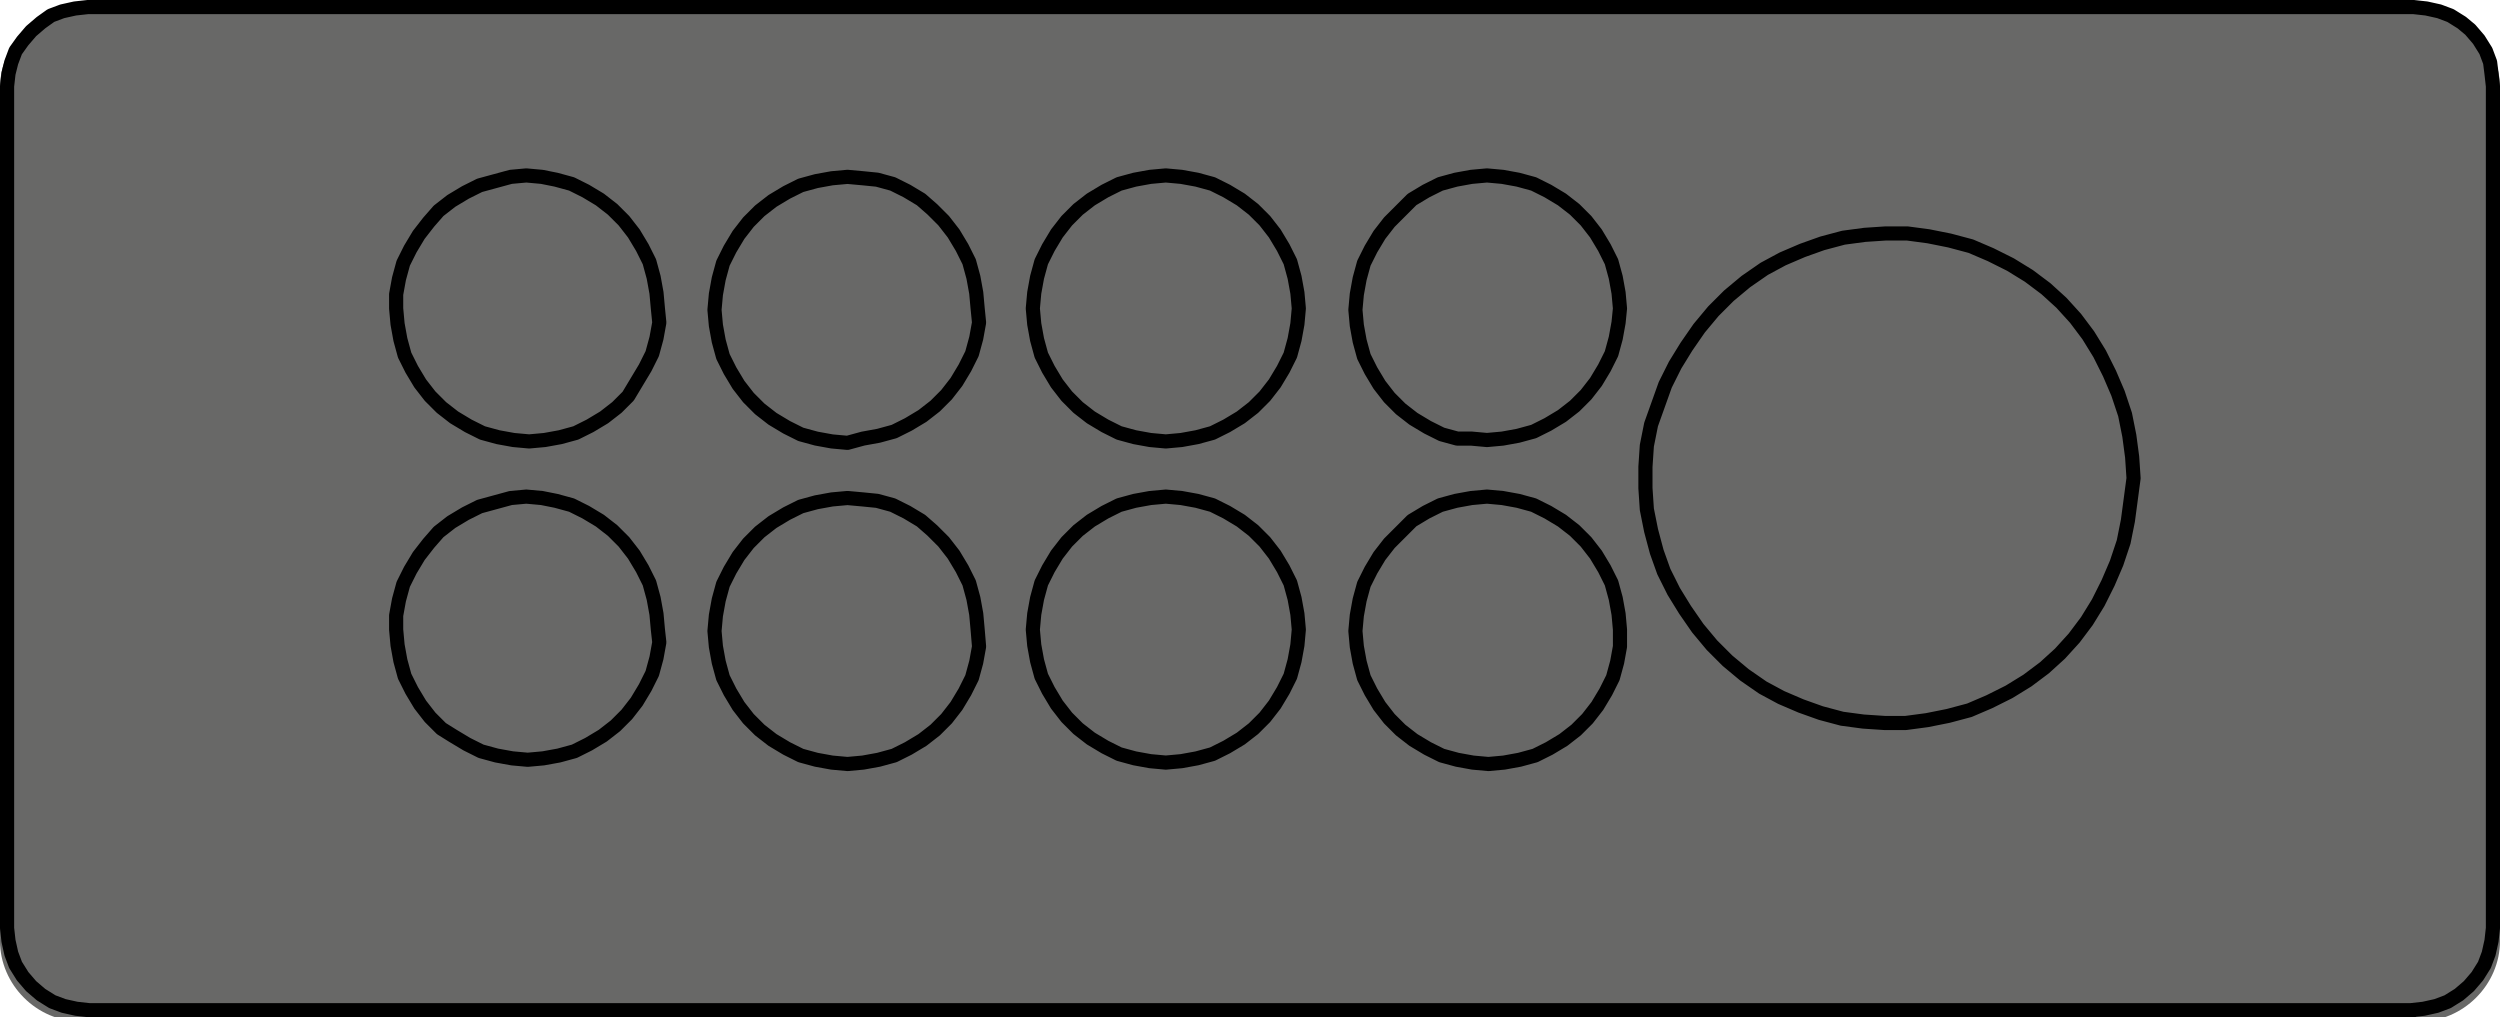 <?xml version="1.0" encoding="utf-8"?>
<!-- Generator: Adobe Illustrator 24.0.2, SVG Export Plug-In . SVG Version: 6.00 Build 0)  -->
<svg version="1.1" id="Ebene_1" xmlns="http://www.w3.org/2000/svg" xmlns:xlink="http://www.w3.org/1999/xlink" x="0px" y="0px"
	 viewBox="0 0 176.7 71.9" style="enable-background:new 0 0 176.7 71.9;" xml:space="preserve">
<style type="text/css">
	.st0{fill:#686867;}
	.st1{fill:none;stroke:#000000;stroke-linecap:round;stroke-linejoin:round;stroke-miterlimit:10;}
</style>
<g>
	<path class="st0" d="M176.7,66.5c0,3.1-2.6,5.7-5.7,5.7H5.7c-3.1,0-5.7-2.6-5.7-5.7V6.2c0-3.1,2.6-5.7,5.7-5.7H171
		c3.1,0,5.7,2.6,5.7,5.7V66.5z"/>
</g>
<path class="st1" d="M176.2,6.1v59.5 M170.6,71.4H6.2 M176.2,6.1l-0.1-0.9L176,4.4l-0.3-0.8l-0.5-0.8l-0.6-0.7L174,1.6l-0.8-0.5
	l-0.8-0.3l-0.9-0.2l-0.9-0.1 M0.5,65.6l0.1,0.9l0.2,0.9l0.3,0.8L1.6,69l0.6,0.7l0.7,0.6l0.8,0.5l0.8,0.3l0.9,0.2l0.9,0.1
	 M176.2,65.6l-0.1,0.9l-0.2,0.9l-0.3,0.8l-0.5,0.8l-0.6,0.7l-0.7,0.6l-0.8,0.5l-0.8,0.3l-0.9,0.2l-0.9,0.1 M6.2,0.5L5.3,0.6L4.4,0.8
	L3.6,1.1L2.9,1.6L2.2,2.2L1.6,2.9L1.1,3.6L0.8,4.4L0.6,5.2L0.5,6.1 M6.2,0.5h164.4 M0.5,65.6V6.1 M46.5,44.5l-0.1-1.1l-0.2-1.1
	l-0.3-1.1l-0.5-1l-0.6-1l-0.7-0.9l-0.8-0.8l-0.9-0.7l-1-0.6l-1-0.5l-1.1-0.3l-1-0.2l-1.1-0.1l-1.1,0.1L35,35.5l-1.1,0.3l-1,0.5
	l-1,0.6L31,37.6l-0.7,0.8l-0.7,0.9l-0.6,1l-0.5,1l-0.3,1.1L28,43.5l0,1l0.1,1.1l0.2,1.1l0.3,1.1l0.5,1l0.6,1l0.7,0.9l0.8,0.8L32,52
	l1,0.6l1,0.5l1.1,0.3l1.1,0.2l1.1,0.1l1.1-0.1l1.1-0.2l1.1-0.3l1-0.5l1-0.6l0.9-0.7l0.8-0.8l0.7-0.9l0.6-1l0.5-1l0.3-1.1l0.2-1.1
	L46.5,44.5 M46.5,21.8l-0.1-1.1l-0.2-1.1l-0.3-1.1l-0.5-1l-0.6-1l-0.7-0.9l-0.8-0.8l-0.9-0.7l-1-0.6l-1-0.5l-1.1-0.3l-1-0.2
	l-1.1-0.1l-1.1,0.1L35,12.8l-1.1,0.3l-1,0.5l-1,0.6L31,14.9l-0.7,0.8l-0.7,0.9l-0.6,1l-0.5,1l-0.3,1.1L28,20.8l0,1l0.1,1.1l0.2,1.1
	l0.3,1.1l0.5,1l0.6,1l0.7,0.9l0.8,0.8l0.9,0.7l1,0.6l1,0.5l1.1,0.3l1.1,0.2l1.1,0.1l1.1-0.1l1.1-0.2l1.1-0.3l1-0.5l1-0.6l0.9-0.7
	l0.8-0.8l0.6-1l0.6-1l0.5-1l0.3-1.1l0.2-1.1L46.5,21.8 M69.1,21.8L69,20.7l-0.2-1.1l-0.3-1.1l-0.5-1l-0.6-1l-0.7-0.9l-0.8-0.8
	l-0.8-0.7l-1-0.6l-1-0.5L62,12.7l-1-0.1l-1.1-0.1l-1.1,0.1l-1.1,0.2l-1.1,0.3l-1,0.5l-1,0.6l-0.9,0.7l-0.8,0.8l-0.7,0.9l-0.6,1
	l-0.5,1l-0.3,1.1l-0.2,1.1l-0.1,1.1l0.1,1.1l0.2,1.1l0.3,1.1l0.5,1l0.6,1l0.7,0.9l0.8,0.8l0.9,0.7l1,0.6l1,0.5l1.1,0.3l1.1,0.2
	l1.1,0.1L61,31l1.1-0.2l1.1-0.3l1-0.5l1-0.6l0.9-0.7l0.8-0.8l0.7-0.9l0.6-1l0.5-1l0.3-1.1l0.2-1.1L69.1,21.8 M69.1,44.5L69,43.4
	l-0.2-1.1l-0.3-1.1l-0.5-1l-0.6-1l-0.7-0.9l-0.8-0.8l-0.8-0.7l-1-0.6l-1-0.5L62,35.4l-1-0.1l-1.1-0.1l-1.1,0.1l-1.1,0.2l-1.1,0.3
	l-1,0.5l-1,0.6l-0.9,0.7l-0.8,0.8l-0.7,0.9l-0.6,1l-0.5,1l-0.3,1.1l-0.2,1.1l-0.1,1.1l0.1,1.1l0.2,1.1l0.3,1.1l0.5,1l0.6,1l0.7,0.9
	l0.8,0.8l0.9,0.7l1,0.6l1,0.5l1.1,0.3l1.1,0.2l1.1,0.1l1.1-0.1l1.1-0.2l1.1-0.3l1-0.5l1-0.6l0.9-0.7l0.8-0.8l0.7-0.9l0.6-1l0.5-1
	l0.3-1.1l0.2-1.1L69.1,44.5 M91.8,44.5l-0.1-1.1l-0.2-1.1l-0.3-1.1l-0.5-1l-0.6-1l-0.7-0.9l-0.8-0.8l-0.9-0.7l-1-0.6l-1-0.5
	l-1.1-0.3l-1.1-0.2l-1.1-0.1l-1.1,0.1l-1.1,0.2l-1.1,0.3l-1,0.5l-1,0.6l-0.9,0.7l-0.8,0.8l-0.7,0.9l-0.6,1l-0.5,1l-0.3,1.1l-0.2,1.1
	L73,44.5l0.1,1.1l0.2,1.1l0.3,1.1l0.5,1l0.6,1l0.7,0.9l0.8,0.8l0.9,0.7l1,0.6l1,0.5l1.1,0.3l1.1,0.2l1.1,0.1l1.1-0.1l1.1-0.2
	l1.1-0.3l1-0.5l1-0.6l0.9-0.7l0.8-0.8l0.7-0.9l0.6-1l0.5-1l0.3-1.1l0.2-1.1L91.8,44.5 M91.8,21.8l-0.1-1.1l-0.2-1.1l-0.3-1.1l-0.5-1
	l-0.6-1l-0.7-0.9l-0.8-0.8l-0.9-0.7l-1-0.6l-1-0.5l-1.1-0.3l-1.1-0.2l-1.1-0.1l-1.1,0.1l-1.1,0.2L79.1,13l-1,0.5l-1,0.6l-0.9,0.7
	l-0.8,0.8l-0.7,0.9l-0.6,1l-0.5,1l-0.3,1.1l-0.2,1.1L73,21.8l0.1,1.1l0.2,1.1l0.3,1.1l0.5,1l0.6,1l0.7,0.9l0.8,0.8l0.9,0.7l1,0.6
	l1,0.5l1.1,0.3l1.1,0.2l1.1,0.1l1.1-0.1l1.1-0.2l1.1-0.3l1-0.5l1-0.6l0.9-0.7l0.8-0.8l0.7-0.9l0.6-1l0.5-1l0.3-1.1l0.2-1.1
	L91.8,21.8 M114.5,21.8l-0.1-1.1l-0.2-1.1l-0.3-1.1l-0.5-1l-0.6-1l-0.7-0.9l-0.8-0.8l-0.9-0.7l-1-0.6l-1-0.5l-1.1-0.3l-1.1-0.2
	l-1.1-0.1l-1.1,0.1l-1.1,0.2l-1.1,0.3l-1,0.5l-1,0.6L99,14.9l-0.8,0.8l-0.7,0.9l-0.6,1l-0.5,1l-0.3,1.1l-0.2,1.1l-0.1,1.1l0.1,1.1
	l0.2,1.1l0.3,1.1l0.5,1l0.6,1l0.7,0.9l0.8,0.8l0.9,0.7l1,0.6l1,0.5L103,31l1,0l1.1,0.1l1.1-0.1l1.1-0.2l1.1-0.3l1-0.5l1-0.6l0.9-0.7
	l0.8-0.8l0.7-0.9l0.6-1l0.5-1l0.3-1.1l0.2-1.1L114.5,21.8 M114.5,44.5l-0.1-1.1l-0.2-1.1l-0.3-1.1l-0.5-1l-0.6-1l-0.7-0.9l-0.8-0.8
	l-0.9-0.7l-1-0.6l-1-0.5l-1.1-0.3l-1.1-0.2l-1.1-0.1l-1.1,0.1l-1.1,0.2l-1.1,0.3l-1,0.5l-1,0.6L99,37.6l-0.8,0.8l-0.7,0.9l-0.6,1
	l-0.5,1l-0.3,1.1l-0.2,1.1l-0.1,1.1l0.1,1.1l0.2,1.1l0.3,1.1l0.5,1l0.6,1l0.7,0.9l0.8,0.8l0.9,0.7l1,0.6l1,0.5l1.1,0.3l1.1,0.2
	l1.1,0.1l1.1-0.1l1.1-0.2l1.1-0.3l1-0.5l1-0.6l0.9-0.7l0.8-0.8l0.7-0.9l0.6-1l0.5-1l0.3-1.1l0.2-1.1L114.5,44.5 M150.8,33.8
	l-0.1-1.5l-0.2-1.5l-0.3-1.5l-0.5-1.5l-0.6-1.4l-0.7-1.4l-0.8-1.3l-0.9-1.2l-1-1.1l-1.1-1l-1.2-0.9l-1.3-0.8l-1.4-0.7l-1.4-0.6
	l-1.5-0.4l-1.5-0.3l-1.5-0.2h-1.5l-1.5,0.1l-1.5,0.2l-1.5,0.4l-1.4,0.5l-1.4,0.6l-1.3,0.7l-1.3,0.9l-1.2,1l-1.1,1.1l-1,1.2l-0.9,1.3
	l-0.8,1.3l-0.7,1.4l-0.5,1.4l-0.5,1.4l-0.3,1.5l-0.1,1.5v1.5l0.1,1.5l0.3,1.5l0.4,1.5l0.5,1.4l0.7,1.4l0.8,1.3l0.9,1.3l1,1.2
	l1.1,1.1l1.2,1l1.3,0.9l1.3,0.7l1.4,0.6l1.4,0.5l1.5,0.4l1.5,0.2l1.5,0.1h1.5l1.5-0.2l1.5-0.3l1.5-0.4l1.4-0.6l1.4-0.7l1.3-0.8
	l1.2-0.9l1.1-1l1-1.1l0.9-1.2l0.8-1.3l0.7-1.4l0.6-1.4l0.5-1.5l0.3-1.5l0.2-1.5L150.8,33.8"/>
</svg>
